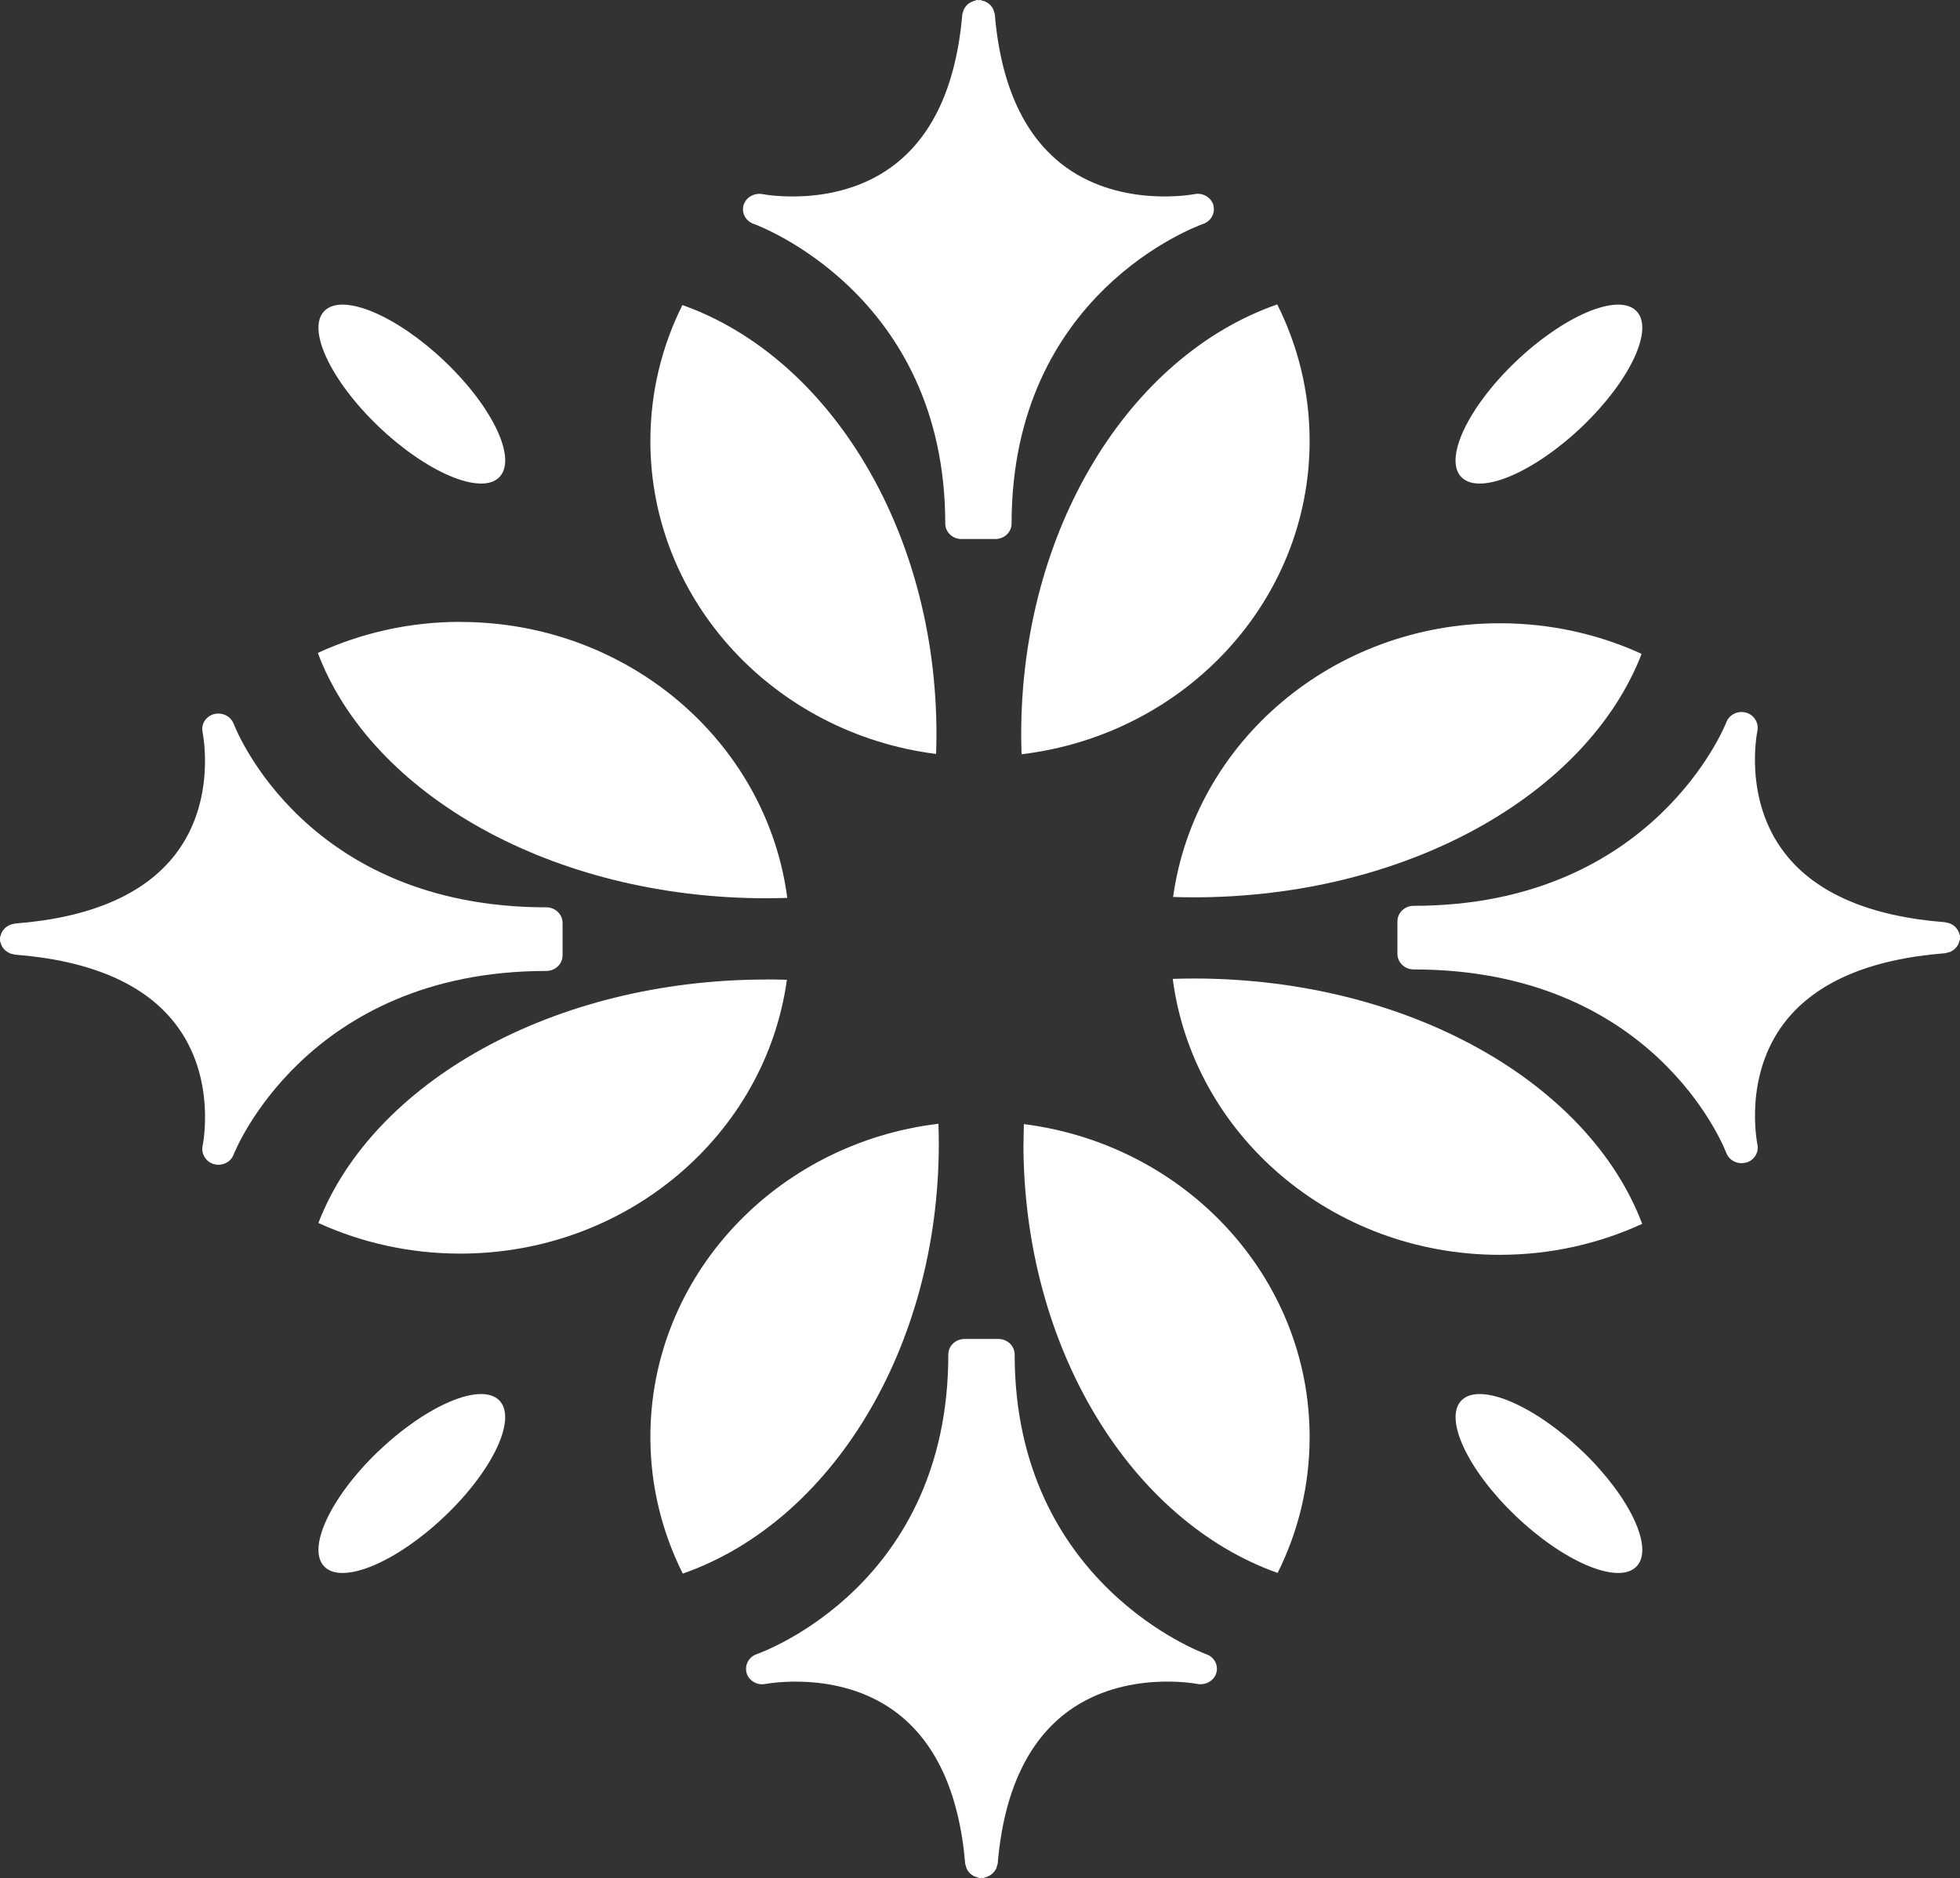 <?xml version="1.0" encoding="UTF-8"?>
<svg id="Livello_1" xmlns="http://www.w3.org/2000/svg" viewBox="0 0 210.05 201.32">
  <rect x="0" y="0" width="210.05" height="201.32" fill="#333333" stroke="none"/>
  <defs>
    <style>
      .cls-1 {
        fill: #fff;
      }
    </style>
  </defs>
  <path class="cls-1" d="M130.04,21.98c-.26-.84-1.15-1.35-2.03-1.17-.09.01-7.68,1.48-13.72-2.84-4.44-3.18-7.03-8.71-7.68-16.44,0-.07-.04-.13-.06-.19-.02-.11-.05-.21-.09-.31s-.1-.19-.16-.28c-.06-.09-.13-.17-.21-.25-.07-.06-.14-.12-.22-.17-.11-.08-.22-.14-.35-.19-.08-.03-.16-.05-.24-.07-.09-.02-.17-.07-.26-.07-.05,0-.09.02-.14.02-.05,0-.09-.02-.14-.02-.1,0-.18.05-.28.08-.06.02-.12.03-.17.05-.17.06-.32.14-.46.24-.04.03-.07.05-.11.08-.12.1-.21.22-.3.34-.04.07-.08.13-.12.21-.05.11-.08.23-.11.35-.01.06-.05.11-.06.18-.66,7.73-3.24,13.26-7.69,16.44-6.04,4.32-13.63,2.86-13.72,2.84-.87-.16-1.78.33-2.03,1.17-.25.84.22,1.72,1.08,2.02.21.07,20.53,7.44,20.53,32.12,0,.92.78,1.66,1.74,1.66h3.63c.96,0,1.74-.74,1.74-1.66,0-24.59,19.7-31.82,20.54-32.12.85-.3,1.32-1.18,1.07-2.02"/>
  <path class="cls-1" d="M169.59,45.69c-5.16,4.94-10.95,7.41-12.93,5.5-1.99-1.9.59-7.45,5.74-12.39,5.16-4.94,10.95-7.41,12.93-5.5,1.99,1.9-.59,7.45-5.74,12.39"/>
  <path class="cls-1" d="M40.54,45.69c5.16,4.94,10.95,7.41,12.93,5.5,1.99-1.9-.58-7.45-5.74-12.39-5.16-4.94-10.95-7.41-12.93-5.5-1.99,1.9.59,7.45,5.74,12.39"/>
  <path class="cls-1" d="M40.54,155.58c5.16-4.94,10.95-7.41,12.93-5.5s-.58,7.45-5.74,12.39c-5.16,4.94-10.95,7.41-12.93,5.5-1.99-1.9.59-7.45,5.74-12.4"/>
  <path class="cls-1" d="M169.59,155.58c-5.16-4.94-10.95-7.41-12.93-5.5s.59,7.45,5.74,12.39c5.16,4.94,10.95,7.41,12.93,5.5,1.99-1.9-.59-7.45-5.74-12.4"/>
  <path class="cls-1" d="M100.36,78.73c0,.7-.02,1.39-.04,2.09-17.3-2.19-30.62-16.39-30.62-33.55,0-5.22,1.23-10.15,3.43-14.57,15.7,5.57,27.23,24.09,27.23,46.03"/>
  <path class="cls-1" d="M140.35,47.27c0,17.26-13.46,31.5-30.87,33.58-.02-.72-.04-1.41-.04-2.13,0-22.04,11.63-40.59,27.44-46.09,2.22,4.44,3.47,9.4,3.47,14.63"/>
  <path class="cls-1" d="M187.12,124.63c.88-.24,1.4-1.1,1.22-1.94-.01-.08-1.55-7.36,2.96-13.15,3.32-4.26,9.09-6.73,17.16-7.36.07,0,.13-.04.2-.05.11-.02.22-.05.32-.09.1-.04.2-.1.29-.16.09-.06.18-.12.26-.2.07-.07.12-.14.18-.21.08-.11.14-.21.2-.34.03-.07.05-.15.07-.23.02-.09.07-.16.08-.25,0-.04-.02-.09-.02-.13,0-.05.02-.09.02-.14,0-.1-.06-.18-.08-.27-.02-.06-.03-.11-.05-.16-.06-.16-.15-.31-.26-.44-.03-.03-.05-.07-.08-.1-.11-.11-.22-.21-.36-.28-.07-.04-.14-.08-.21-.12-.12-.05-.24-.08-.37-.1-.06-.01-.12-.05-.19-.05-8.07-.63-13.84-3.1-17.16-7.37-4.51-5.78-2.98-13.06-2.96-13.15.17-.83-.35-1.71-1.22-1.95-.88-.24-1.8.21-2.11,1.03-.07.2-7.76,19.68-33.51,19.68-.96,0-1.74.75-1.74,1.67v3.48c0,.92.78,1.67,1.74,1.67,25.66,0,33.2,18.88,33.51,19.68.32.82,1.24,1.26,2.11,1.02"/>
  <path class="cls-1" d="M127.9,96.19c-.73,0-1.45-.02-2.18-.04,2.29-16.58,17.1-29.34,35-29.34,5.44,0,10.59,1.17,15.21,3.28-5.82,15.05-25.14,26.1-48.03,26.1"/>
  <path class="cls-1" d="M160.72,134.51c-18.01,0-32.86-12.9-35.04-29.58.75-.02,1.47-.04,2.22-.04,23,0,42.36,11.15,48.09,26.3-4.63,2.13-9.81,3.32-15.27,3.32"/>
  <path class="cls-1" d="M80.01,179.34c.25.84,1.15,1.35,2.03,1.17.09-.01,7.68-1.48,13.72,2.84,4.44,3.18,7.03,8.71,7.68,16.44,0,.07.04.13.06.19.02.11.05.21.09.31s.1.19.16.28c.06.09.13.17.21.25.07.06.14.12.22.17.11.08.22.14.35.19.08.03.16.05.24.07.09.02.17.07.26.07.05,0,.09-.02.14-.02.05,0,.09.02.14.02.1,0,.18-.05.28-.08.06-.01.12-.03.17-.05.17-.06.32-.14.46-.25.04-.03.07-.05.11-.08.12-.1.21-.22.3-.34.04-.07.08-.13.12-.2.05-.11.08-.23.11-.35.01-.06.05-.11.06-.18.65-7.73,3.24-13.26,7.68-16.44,6.04-4.32,13.63-2.86,13.72-2.84.87.16,1.78-.33,2.03-1.17.25-.84-.22-1.72-1.08-2.02-.21-.07-20.53-7.44-20.53-32.12,0-.92-.78-1.67-1.74-1.67h-3.63c-.96,0-1.74.74-1.74,1.67,0,24.59-19.7,31.82-20.54,32.12-.85.3-1.32,1.18-1.07,2.02"/>
  <path class="cls-1" d="M22.93,76.55c-.88.24-1.41,1.1-1.22,1.94.01.08,1.55,7.36-2.96,13.15-3.32,4.26-9.09,6.74-17.16,7.36-.07,0-.13.04-.2.05-.11.02-.22.05-.32.09-.1.04-.2.1-.29.16-.09.06-.18.12-.26.2-.07.07-.12.14-.18.21-.08.1-.14.21-.2.34-.03.07-.05.15-.07.23-.02.09-.07.16-.08.25,0,.05.02.09.02.13,0,.05-.02.09-.02.14,0,.1.06.18.08.27.02.06.03.11.05.17.06.16.15.31.26.44.03.04.05.07.08.1.11.11.22.2.36.28.07.04.14.08.21.12.12.05.24.08.37.1.06.01.12.05.19.05,8.07.63,13.84,3.1,17.16,7.36,4.51,5.78,2.98,13.06,2.96,13.15-.17.83.35,1.71,1.22,1.95.88.24,1.8-.21,2.11-1.03.07-.2,7.76-19.68,33.51-19.68.96,0,1.74-.75,1.74-1.67v-3.48c0-.92-.78-1.67-1.74-1.67-25.66,0-33.2-18.88-33.51-19.68-.32-.82-1.24-1.26-2.11-1.03"/>
  <path class="cls-1" d="M82.15,104.99c.73,0,1.45.02,2.18.04-2.29,16.58-17.1,29.35-35,29.35-5.44,0-10.6-1.18-15.21-3.28,5.82-15.05,25.14-26.1,48.03-26.1"/>
  <path class="cls-1" d="M49.33,66.67c18.01,0,32.86,12.9,35.04,29.58-.75.02-1.47.04-2.22.04-23,0-42.36-11.15-48.09-26.3,4.63-2.13,9.81-3.33,15.27-3.33"/>
  <path class="cls-1" d="M109.69,122.59c0-.7.02-1.39.04-2.09,17.3,2.19,30.62,16.39,30.62,33.54,0,5.22-1.22,10.15-3.43,14.57-15.71-5.58-27.24-24.09-27.24-46.03"/>
  <path class="cls-1" d="M69.7,154.04c0-17.26,13.46-31.49,30.87-33.58.02.72.04,1.41.04,2.13,0,22.04-11.63,40.59-27.44,46.09-2.22-4.44-3.47-9.4-3.47-14.63"/>
</svg>